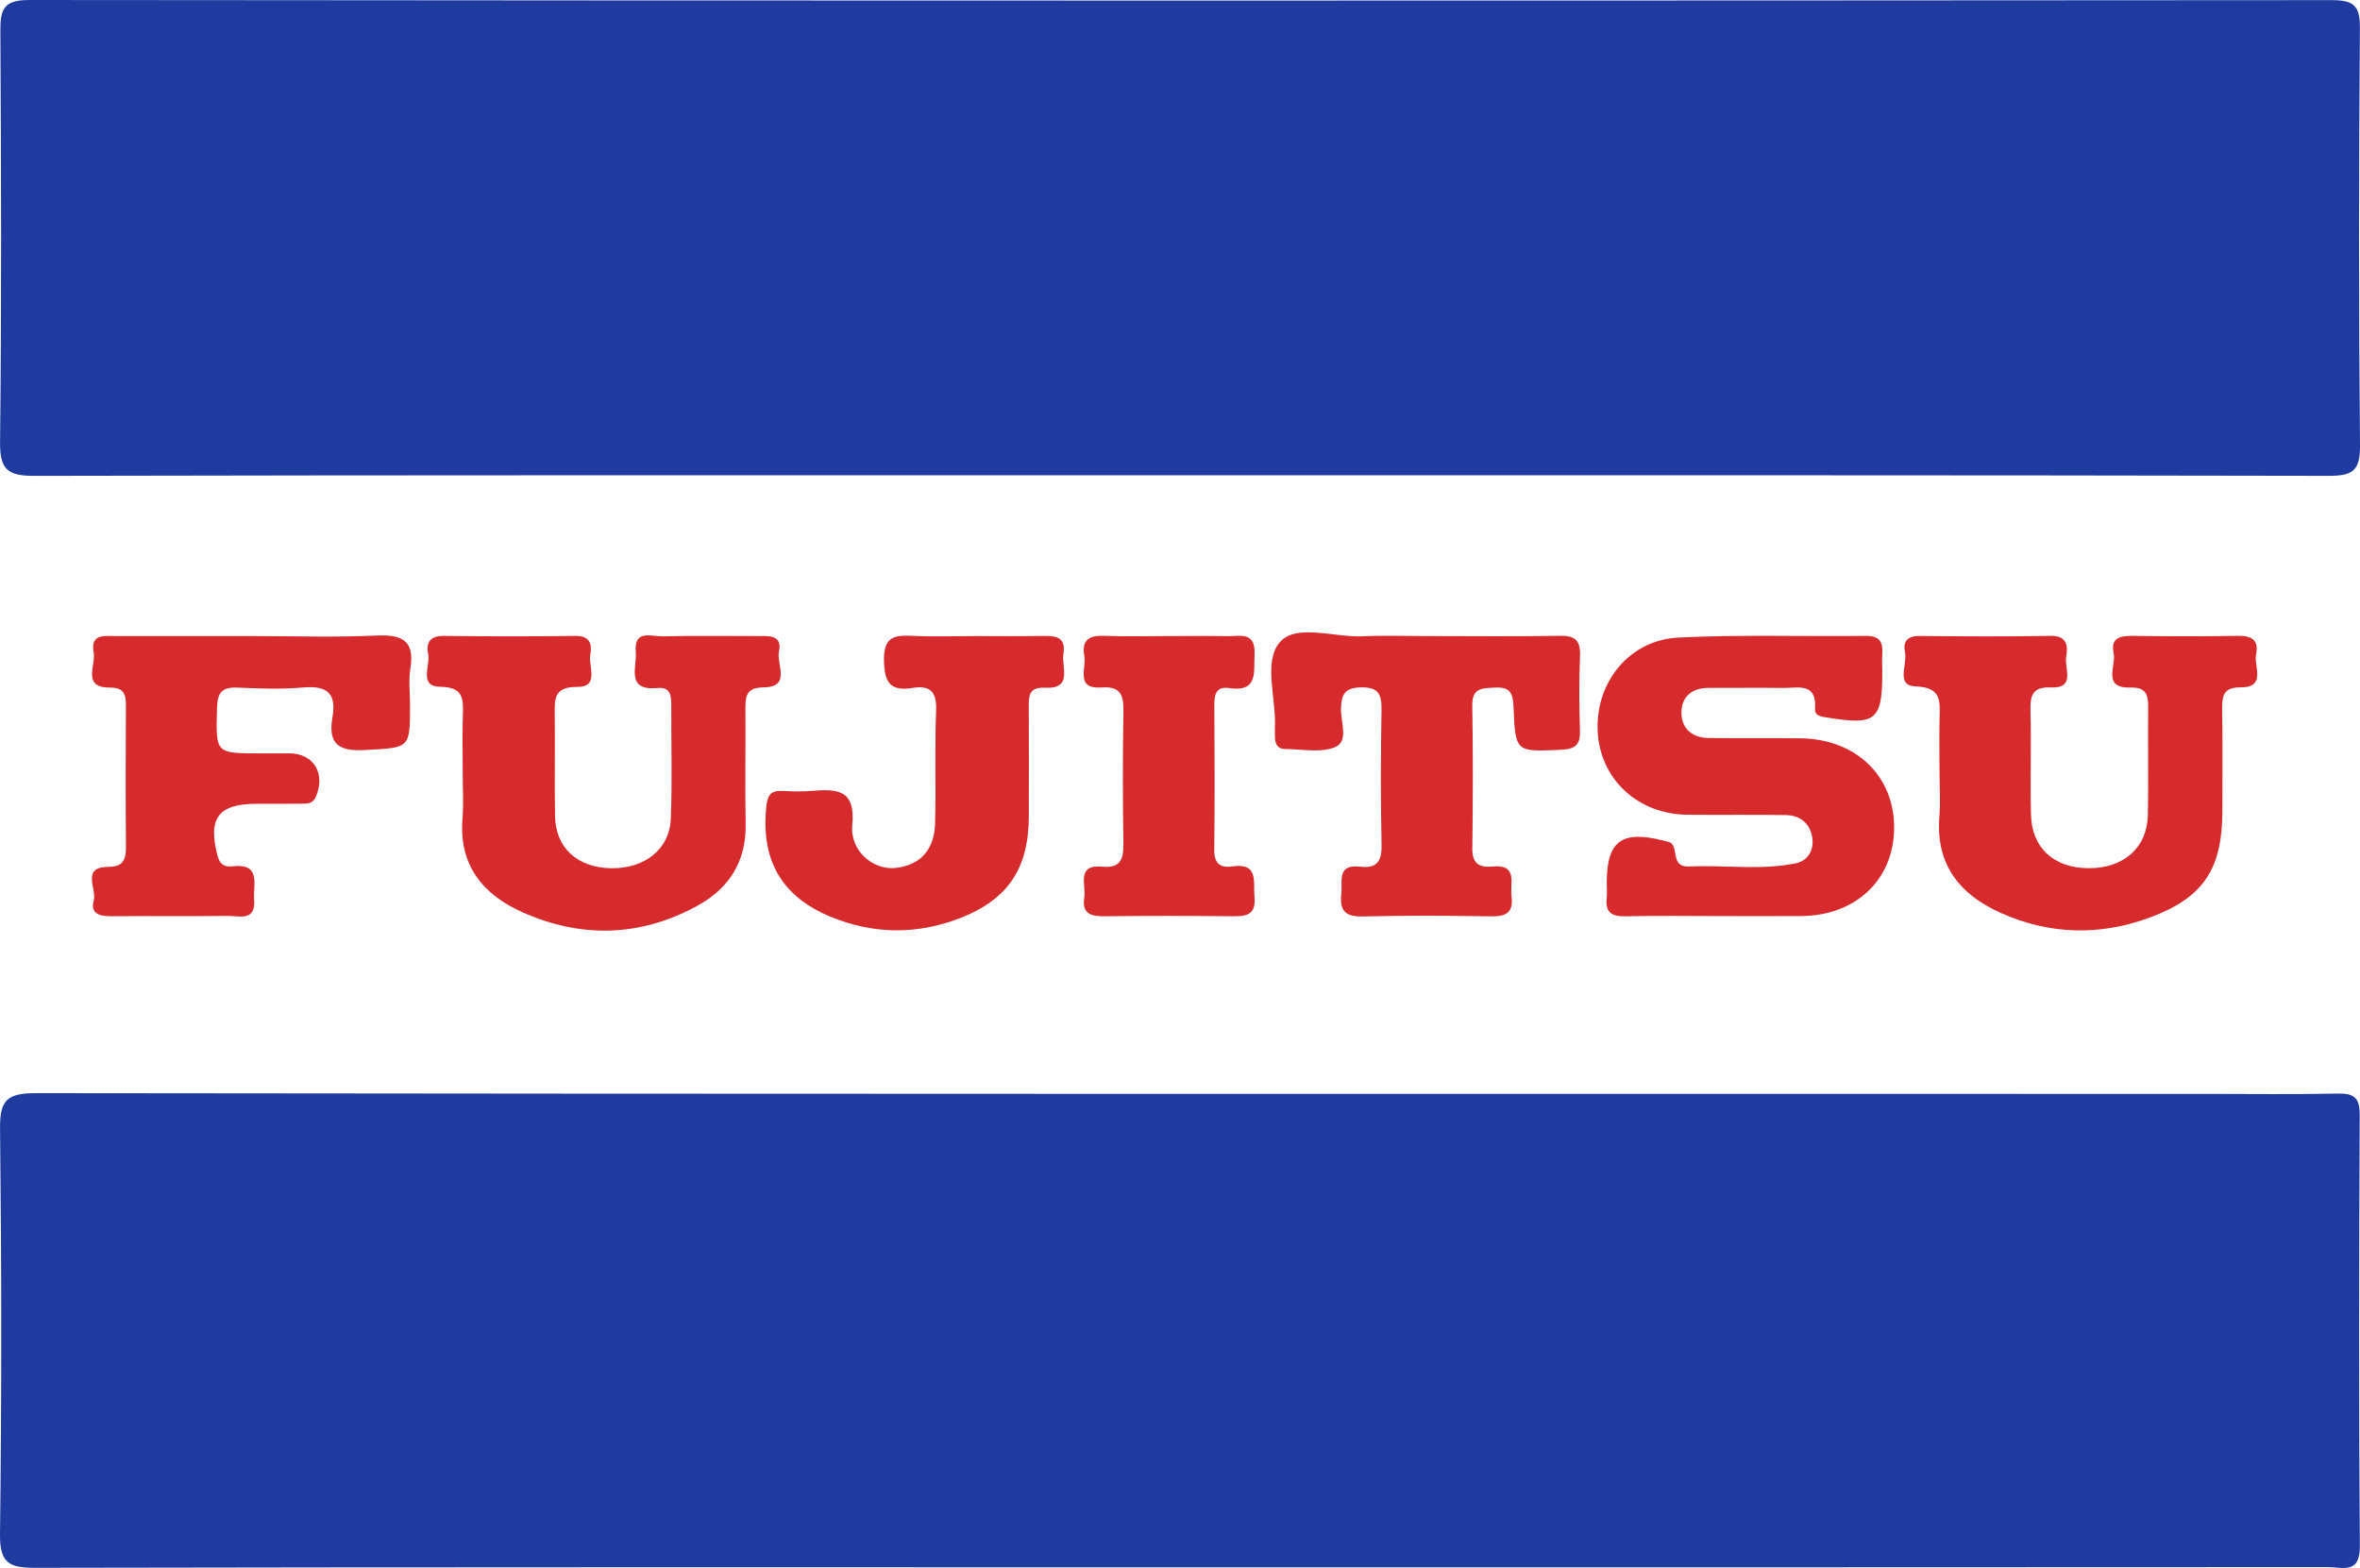 <?xml version="1.0" encoding="UTF-8"?><svg id="a" xmlns="http://www.w3.org/2000/svg" viewBox="0 0 898 596.63"><defs><style>.b{fill:#d72a2d;}.c{fill:#1f3ba0;}</style></defs><path class="c" d="M448.49,180.85c-145.1,0-290.2-.1-435.29,.22-10.1,.02-13.3-2.18-13.18-12.85C.62,116.09,.43,63.96,.14,11.83,.1,3.66,1.24,0,11.01,0,303.1,.29,595.18,.27,887.27,.05c8.51,0,10.76,2.22,10.69,10.72-.4,52.88-.47,105.77,.04,158.65,.09,9.65-2.72,11.66-11.95,11.64-145.85-.3-291.71-.21-437.56-.21Z"/><path class="c" d="M449.63,596.36c-145.43,0-290.85-.09-436.28,.2-9.92,.02-13.48-1.87-13.35-12.78,.64-51.35,.6-102.71,.02-154.06-.12-10.68,2.21-13.78,13.44-13.77,275.36,.35,550.73,.27,826.09,.28,16.62,0,33.25,.24,49.86-.12,6.17-.13,8.51,1.39,8.48,8.08-.25,54.75-.36,109.51,.05,164.26,.08,10.67-6.69,7.83-12.04,7.84-128.05,.09-256.1,.07-384.15,.07h-52.13Z"/><path class="b" d="M653.73,348.57c-11.71,0-23.42-.2-35.12,.09-5.21,.13-7.88-1.36-7.24-6.95,.21-1.86,.03-3.77,.02-5.66-.04-16.06,5.68-20.31,21.75-16.14,1.05,.27,2.42,.42,3.02,1.14,2.32,2.77-.08,8.97,6.6,8.66,13.53-.63,27.18,1.54,40.59-1.22,4.38-.9,6.91-4.89,6.27-9.52-.77-5.53-4.49-8.74-10.1-8.83-12.46-.2-24.92,0-37.38-.12-19.06-.17-33.45-13.69-34.22-32.01-.77-18.48,12.09-34.5,30.75-35.42,23.73-1.17,47.56-.35,71.35-.63,5.24-.06,6.51,2.37,6.2,6.88-.15,2.25,0,4.53,0,6.79,.04,18.4-2.37,20.41-20.57,17.46-2.34-.38-5.19-.54-5-3.32,.72-10.27-6.56-7.93-12.19-8-9.44-.12-18.88,.01-28.32-.02-6.41-.02-10.36,3.41-10.34,9.47,.02,6.07,4.15,9.54,10.39,9.6,11.7,.13,23.41-.06,35.12,.12,21.09,.32,35.68,14.57,35.42,34.41-.25,19.47-14.64,33.05-35.3,33.21-10.57,.08-21.15,.01-31.72,.01Z"/><path class="b" d="M737.99,292.86c0-6.41-.11-12.83,.03-19.24,.14-6.54,1.04-12.11-9.18-12.45-7.64-.25-2.99-8.43-3.96-12.97-.84-3.93,.77-6.26,5.48-6.21,16.6,.18,33.21,.26,49.82-.04,6.4-.11,6.75,3.74,6.02,8.03-.73,4.34,3.68,11.99-5.72,11.59-6.94-.3-8.01,2.86-7.86,8.75,.33,13.2-.12,26.41,.18,39.61,.29,12.8,8.85,20.45,22.11,20.43,13.2-.02,22.1-7.8,22.37-20.21,.29-13.58-.04-27.17,.13-40.75,.06-4.81-.67-7.96-6.64-7.77-11.06,.35-5.48-8.3-6.51-13.13-1.26-5.89,2.63-6.61,7.43-6.54,13.21,.19,26.42,.23,39.63-.02,5.17-.1,8.3,1.41,7.14,6.94-.96,4.63,4.08,12.74-5.91,12.66-6.73-.05-7.05,3.45-6.98,8.53,.19,12.83,.07,25.66,.06,38.48-.02,21.95-7.01,32.84-27.24,40.44-19.17,7.2-38.53,6.75-57.27-1.7-15.45-6.96-24.56-18.33-23.18-36.36,.46-6,.07-12.07,.07-18.11Z"/><path class="b" d="M176.07,293.44c0-7.18-.19-14.36,.06-21.53,.22-6.22,.07-10.46-8.6-10.59-8.36-.13-3.69-8.05-4.61-12.49-.92-4.43,.83-6.94,6.05-6.87,16.62,.22,33.25,.25,49.87,0,5.6-.08,6.52,3.05,5.77,7.16-.81,4.44,3.62,12.32-4.98,12.25-8.86-.07-8.63,4.58-8.55,10.68,.18,12.84-.13,25.69,.12,38.53,.24,12.09,8.56,19.59,21.36,19.79,12.68,.19,22.21-7.18,22.68-18.79,.59-14.33,.13-28.7,.19-43.06,.02-3.68-.23-7.19-5.15-6.73-12.34,1.16-7.84-8-8.36-13.75-.79-8.67,6.06-5.81,10.23-5.91,12.08-.3,24.18-.09,36.27-.11,4.2,0,9.31-.52,7.98,5.93-1,4.83,4.82,13.5-5.94,13.6-6.92,.06-6.85,3.91-6.82,8.8,.11,14.35-.2,28.71,.09,43.06,.29,14.42-6.31,24.66-18.53,31.32-21.68,11.81-44.16,12.32-66.48,2.34-14.92-6.67-24.15-17.81-22.74-35.51,.48-6.01,.08-12.08,.08-18.13Z"/><path class="b" d="M95.4,242.03c15.87,0,31.76,.54,47.59-.2,9.83-.46,14.94,1.67,13.15,12.67-.72,4.41-.12,9.04-.12,13.58,0,17.09-.04,16.35-17.48,17.32-10.5,.58-13.68-3.06-12.01-12.65,1.57-9-2.23-11.96-11.1-11.17-8.25,.73-16.62,.44-24.92,.06-5.8-.27-7.76,1.59-7.93,7.63-.48,17.39-.78,17.39,16.36,17.39,3.78,0,7.56-.03,11.33,0,9.17,.1,13.66,7.76,9.93,16.48-1.21,2.83-3.32,2.63-5.48,2.66-5.67,.08-11.33,.05-17,.05-14.65,0-18.67,5.44-14.98,19.68,.85,3.3,2.62,4.47,5.54,4.12,11.28-1.36,7.97,6.87,8.42,12.63,.66,8.52-5.76,6.17-10.11,6.23-14.73,.19-29.47-.02-44.2,.12-4.42,.04-8.13-.88-6.71-6.04,1.21-4.43-4.95-12.7,5.53-12.74,5.87-.02,6.76-2.92,6.72-7.77-.15-17.75-.12-35.5-.02-53.25,.02-4.27-.47-7.23-5.96-7.19-10.98,.08-5.38-8.51-6.3-13.34-1.4-7.34,4.31-6.27,8.74-6.27,17-.01,34,0,51,0Z"/><path class="b" d="M543.5,242.03c16.61,0,33.23,.21,49.84-.11,5.8-.11,8.12,1.58,7.87,7.62-.4,9.42-.3,18.88-.03,28.31,.15,5.16-1.33,7.15-6.95,7.42-17.45,.82-17.64,1.11-18.32-16.28-.2-5.08-1.22-7.66-6.91-7.35-4.81,.26-8.9-.13-8.79,6.83,.31,18.11,.25,36.24,.02,54.36-.07,5.69,2.54,7.39,7.58,6.89,9.92-.99,6.68,6.38,7.34,11.39,.81,6.18-2.16,7.67-7.84,7.57-16.23-.28-32.48-.37-48.71,.04-6.53,.16-8.91-2.06-8.23-8.42,.52-4.9-1.82-11.58,7.13-10.53,6.65,.78,8.32-2.2,8.19-8.44-.36-16.98-.31-33.98-.02-50.96,.1-5.87-.86-9-7.86-8.82-6.25,.16-7.42,2.73-7.56,8.23-.13,4.99,3.06,12.31-2.25,14.51-5.5,2.28-12.61,.73-19.02,.72-2.86,0-3.8-1.94-3.84-4.51-.01-1.13-.09-2.27-.03-3.4,.61-11.23-4.61-25.48,1.98-32.85,6.28-7.03,20.68-1.63,31.49-2.14,8.29-.39,16.61-.08,24.92-.07Z"/><path class="b" d="M371.21,242.03c8.31,0,16.63,.11,24.94-.04,4.89-.09,9.61-.12,8.49,6.81-.82,5.05,3.75,13.47-7.06,12.88-6.45-.35-6.15,3.64-6.12,8,.08,13.6,.04,27.19,.02,40.79-.03,19.98-7.89,31.86-26.47,38.99-16.19,6.21-32.59,6.04-48.63-.5-19.11-7.79-26.93-21.78-24.77-42.19,.46-4.33,1.82-6.06,6.11-5.82,3.77,.21,7.57,.29,11.33-.02,9.55-.79,16.56-.48,15.25,13.03-.94,9.75,7.93,17.22,16.46,16.3,9.73-1.05,14.77-7.31,15.04-16.79,.4-14.34-.19-28.72,.4-43.05,.3-7.17-2.22-9.76-8.99-8.66-8.56,1.4-10.73-2.19-10.85-10.61-.13-9.15,4.27-9.52,11.07-9.2,7.92,.37,15.86,.09,23.8,.09Z"/><path class="b" d="M445.2,242.03c7.17,0,14.33-.12,21.5,.04,4.86,.11,11.14-2.08,10.67,6.98-.36,6.79,1.45,14.4-9.72,12.76-4.66-.69-5.6,2.13-5.58,6.17,.11,18.47,.17,36.95-.03,55.42-.06,5.11,2.2,6.93,6.8,6.27,10.21-1.45,7.96,5.76,8.5,11.53,.71,7.53-3.81,7.48-9.16,7.43-15.84-.16-31.68-.19-47.52,.02-5.3,.07-9.11-.72-8.09-7.23,.75-4.79-3.18-12.6,6.94-11.65,6.96,.65,8.04-2.98,7.95-8.85-.26-16.59-.27-33.18,0-49.77,.1-6.13-.54-10.13-8.32-9.57-10.08,.73-5.69-7.37-6.55-12.08-1.11-6.09,1.99-7.83,7.72-7.57,8.28,.36,16.59,.09,24.89,.09Z"/></svg>